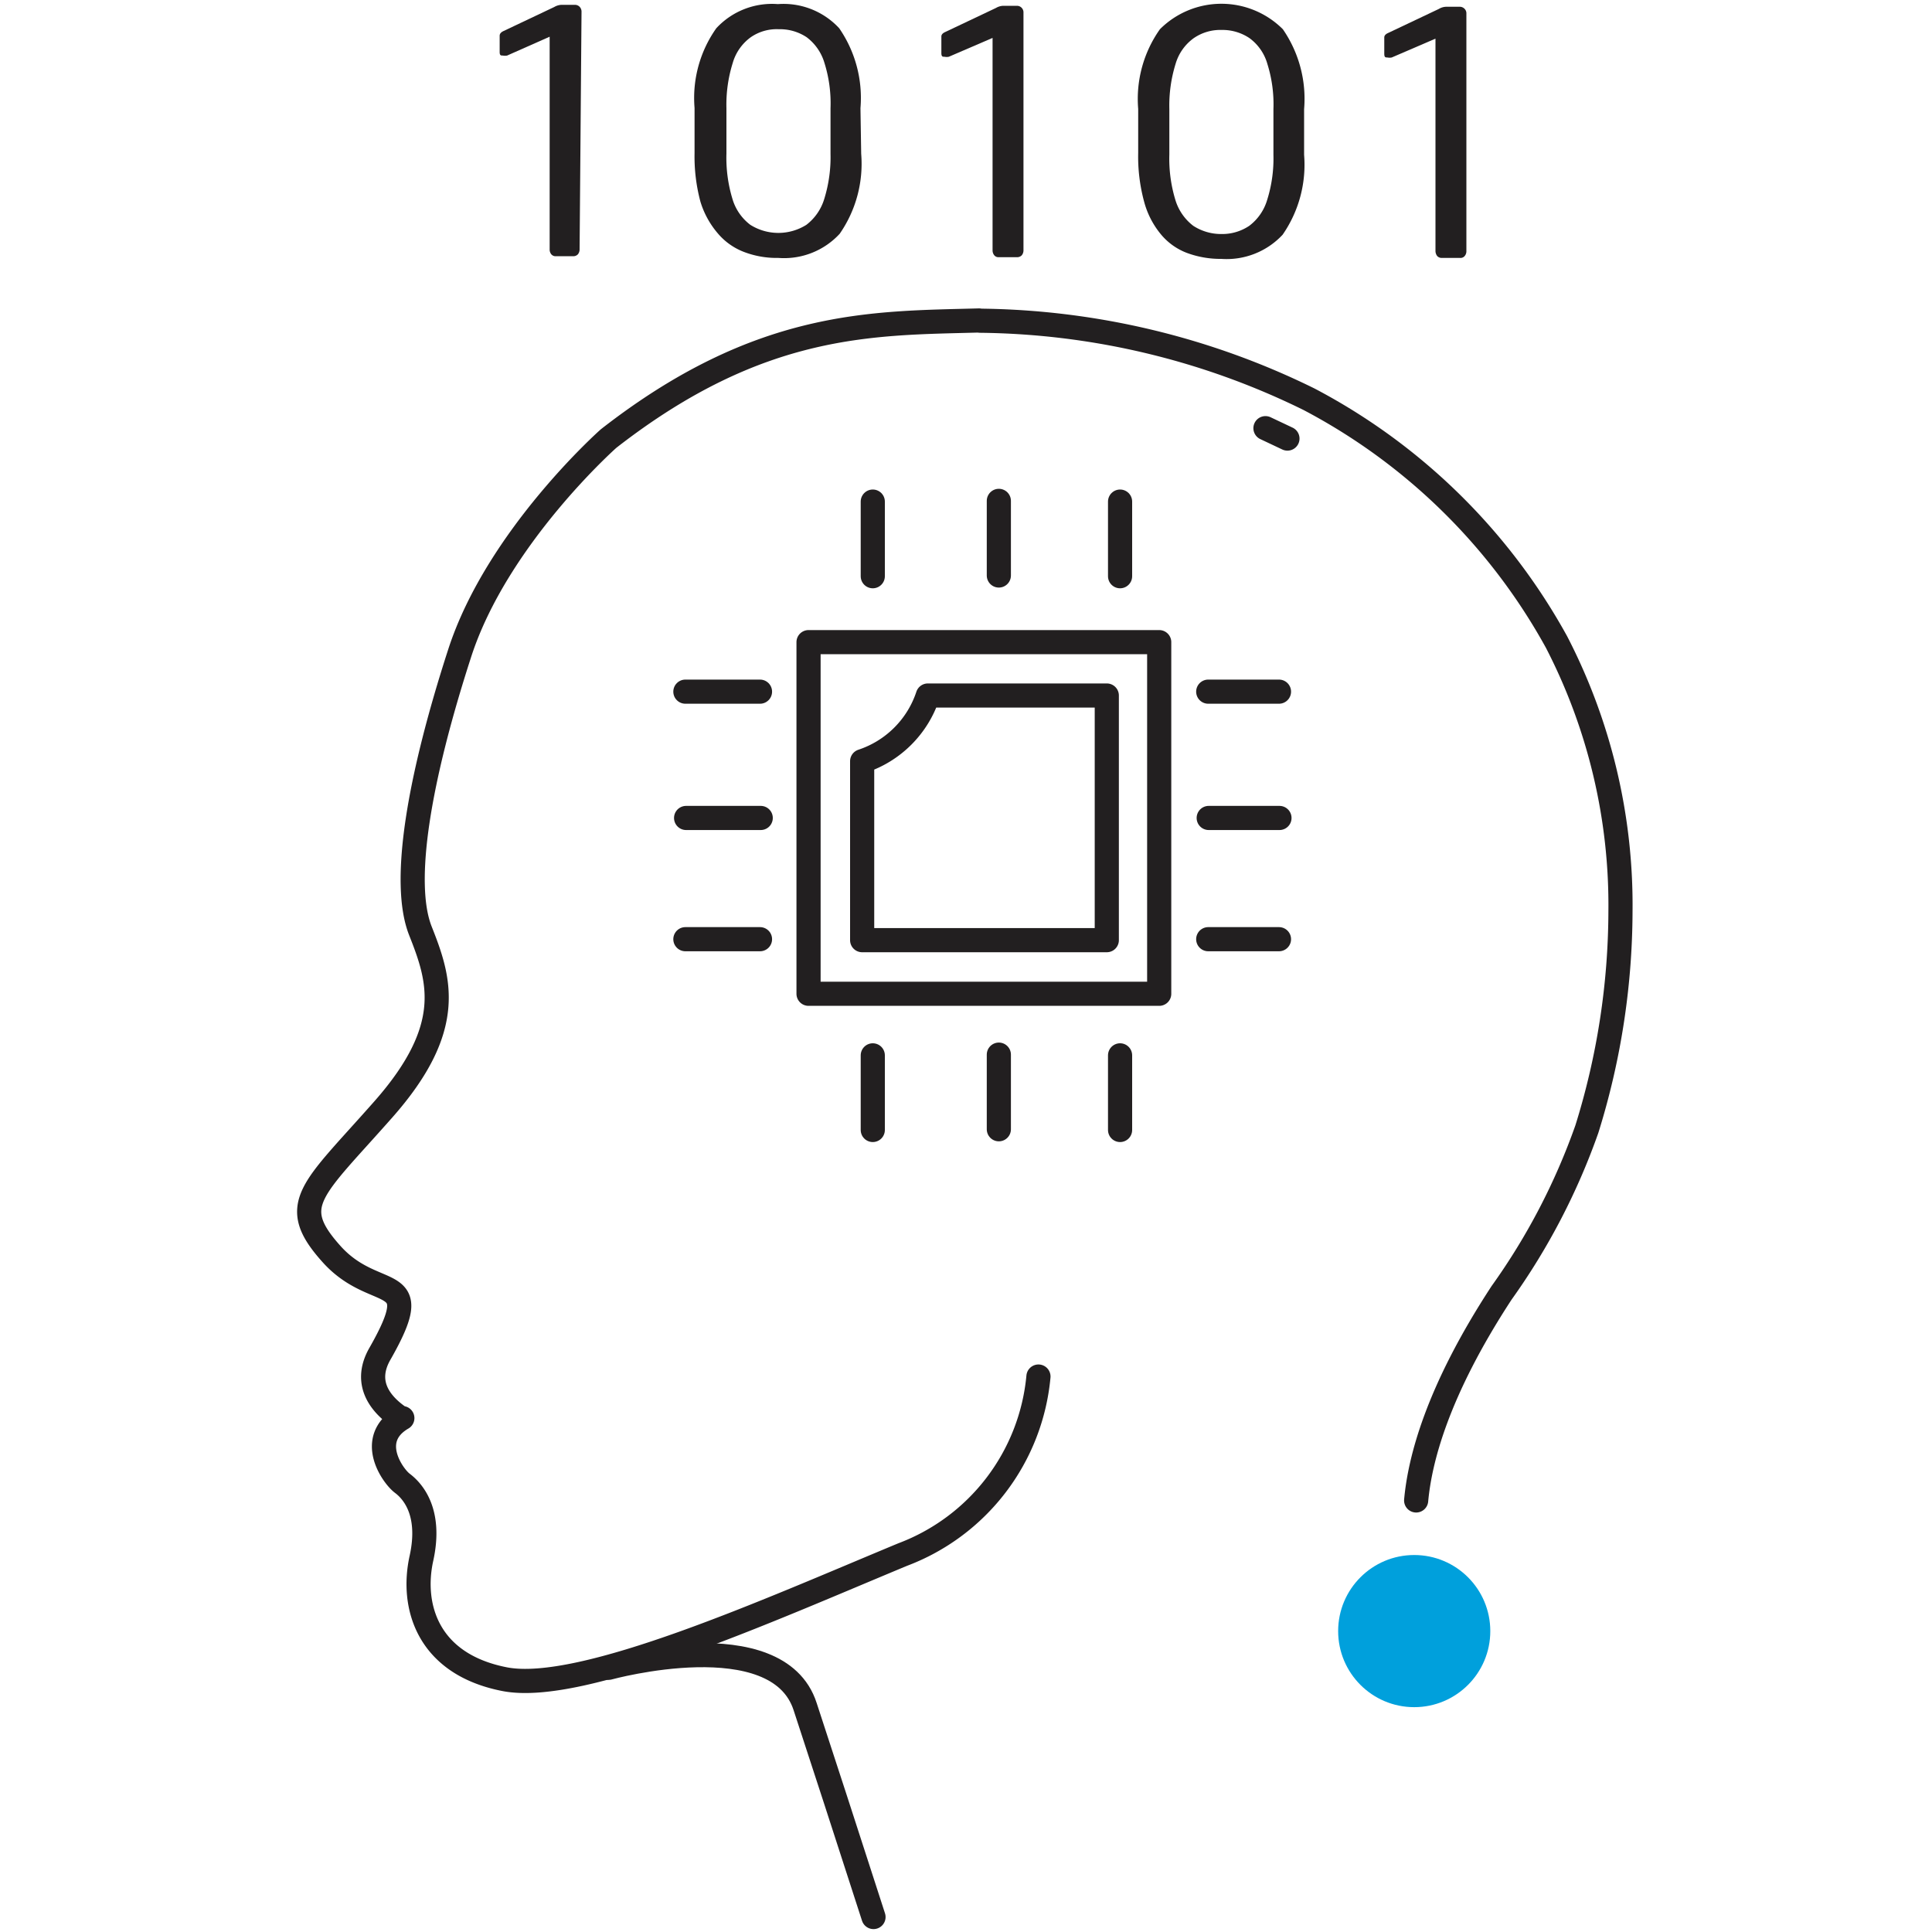 <svg id="icons_black_blue_dot_copy" data-name="icons_black_blue_dot copy" xmlns="http://www.w3.org/2000/svg" viewBox="0 0 80 80"><defs><style>.cls-1{fill:#221f20;}.cls-2{fill:#00a0dc;}.cls-3{fill:none;stroke:#221f20;stroke-linecap:round;stroke-linejoin:round;}</style></defs><path class="cls-1" d="M24,10.33a.32.32,0,0,1-.07.2.26.26,0,0,1-.19.08H23a.23.23,0,0,1-.18-.09.31.31,0,0,1-.06-.19V1.52L21,2.3a.45.45,0,0,1-.18,0c-.08,0-.13,0-.13-.15V1.48c0-.08.05-.14.15-.19l2.11-1a.64.64,0,0,1,.3-.09h.57A.27.27,0,0,1,24,.28a.29.29,0,0,1,.08.19Z"/><path class="cls-1" d="M35.66,6.37a5.08,5.08,0,0,1-.89,3.31,3.13,3.13,0,0,1-2.54,1,3.8,3.8,0,0,1-1.43-.25,2.66,2.66,0,0,1-1.08-.77A3.63,3.63,0,0,1,29,8.34a7.25,7.25,0,0,1-.24-2V4.47a5,5,0,0,1,.9-3.3,3.14,3.14,0,0,1,2.55-1,3.14,3.14,0,0,1,2.54,1,5.08,5.08,0,0,1,.88,3.31Zm-1.27,0V4.48a5.57,5.57,0,0,0-.25-1.87,2.06,2.06,0,0,0-.74-1.07,2,2,0,0,0-1.15-.33,1.89,1.89,0,0,0-1.16.33,2,2,0,0,0-.75,1.07,5.77,5.77,0,0,0-.26,1.87V6.36a5.86,5.86,0,0,0,.25,1.88,2.08,2.08,0,0,0,.74,1.07,2.18,2.18,0,0,0,2.32,0,2.12,2.12,0,0,0,.74-1.07A5.83,5.83,0,0,0,34.39,6.37Z"/><path class="cls-1" d="M42.38,10.37a.32.32,0,0,1-.07.2.26.26,0,0,1-.19.08h-.77a.22.22,0,0,1-.18-.08.32.32,0,0,1-.07-.2l0-8.8-1.81.78a.45.45,0,0,1-.18,0c-.08,0-.13,0-.13-.16V1.51q0-.11.15-.18l2.11-1a.64.64,0,0,1,.3-.09h.57a.27.27,0,0,1,.27.27Z"/><path class="cls-1" d="M54,6.41a5.08,5.08,0,0,1-.89,3.31,3.17,3.17,0,0,1-2.54,1,4,4,0,0,1-1.43-.25,2.59,2.59,0,0,1-1.08-.78,3.55,3.55,0,0,1-.69-1.36,7.12,7.12,0,0,1-.24-2V4.51a5,5,0,0,1,.9-3.3,3.6,3.6,0,0,1,5.09,0A5.07,5.07,0,0,1,54,4.52Zm-1.27,0V4.52a5.57,5.57,0,0,0-.25-1.87,2,2,0,0,0-.74-1.07,2,2,0,0,0-1.15-.34,1.94,1.94,0,0,0-1.16.34,2,2,0,0,0-.75,1.06,5.81,5.81,0,0,0-.26,1.87V6.4a5.86,5.86,0,0,0,.25,1.88,2.12,2.12,0,0,0,.74,1.07,2.11,2.11,0,0,0,1.16.34,2,2,0,0,0,1.16-.34,2.08,2.08,0,0,0,.74-1.07A5.72,5.72,0,0,0,52.73,6.41Z"/><path class="cls-1" d="M60.72,10.4a.3.3,0,0,1-.07.2.22.22,0,0,1-.19.08h-.77a.25.25,0,0,1-.18-.08.35.35,0,0,1-.07-.2l0-8.8-1.81.78a.45.45,0,0,1-.18,0c-.08,0-.13,0-.13-.16V1.55q0-.11.15-.18l2.11-1a.61.61,0,0,1,.3-.09h.57a.27.27,0,0,1,.19.08.26.26,0,0,1,.08.19Z"/><circle class="cls-2" cx="58.56" cy="67.54" r="3.15"/><path class="cls-3" d="M25.2,69.06s7-1.93,8.14,1.61c.59,1.8,1.8,5.51,2.83,8.71"/><path class="cls-3" d="M45.83,38.93H35.7V31.52a4.28,4.28,0,0,0,2.72-2.72h7.41ZM33.48,41.15H48V26.59H33.48Z"/><path class="cls-3" d="M58.64,62.13c.15-1.65.85-4.49,3.54-8.6a27.14,27.14,0,0,0,3.53-6.78,30.48,30.48,0,0,0,1.39-9,23.71,23.71,0,0,0-2.65-11.17A24.93,24.93,0,0,0,54.2,16.53h0a31.53,31.53,0,0,0-13.62-3.25h0M56.9,63.86m-3.59-45.7-.91-.43M40.54,13.27c-4.4.12-9.07,0-15.34,4.89,0,0-4.62,4.09-6.17,8.9-1.67,5.16-2.42,9.47-1.62,11.49s1.45,4-1.53,7.38-4,3.94-2.15,6,4,.62,2,4.13c-.63,1.1-.13,2,.86,2.66l.07,0c-1.49.87-.4,2.4,0,2.7s1.22,1.16.79,3.11.23,4.37,3.44,5,11-2.88,16.49-5.16A8.74,8.74,0,0,0,43,57"/><line class="cls-3" x1="36.14" y1="20.77" x2="36.14" y2="23.86"/><line class="cls-3" x1="41.36" y1="20.74" x2="41.36" y2="23.83"/><line class="cls-3" x1="46.38" y1="20.77" x2="46.38" y2="23.86"/><line class="cls-3" x1="36.14" y1="43.7" x2="36.14" y2="46.79"/><line class="cls-3" x1="41.36" y1="43.67" x2="41.36" y2="46.76"/><line class="cls-3" x1="46.38" y1="43.7" x2="46.38" y2="46.79"/><line class="cls-3" x1="52.96" y1="28.64" x2="50.03" y2="28.64"/><line class="cls-3" x1="52.98" y1="33.87" x2="50.05" y2="33.87"/><line class="cls-3" x1="52.96" y1="38.89" x2="50.03" y2="38.89"/><line class="cls-3" x1="31.47" y1="28.64" x2="28.38" y2="28.64"/><line class="cls-3" x1="31.5" y1="33.87" x2="28.41" y2="33.87"/><line class="cls-3" x1="31.47" y1="38.89" x2="28.38" y2="38.89"/></svg>